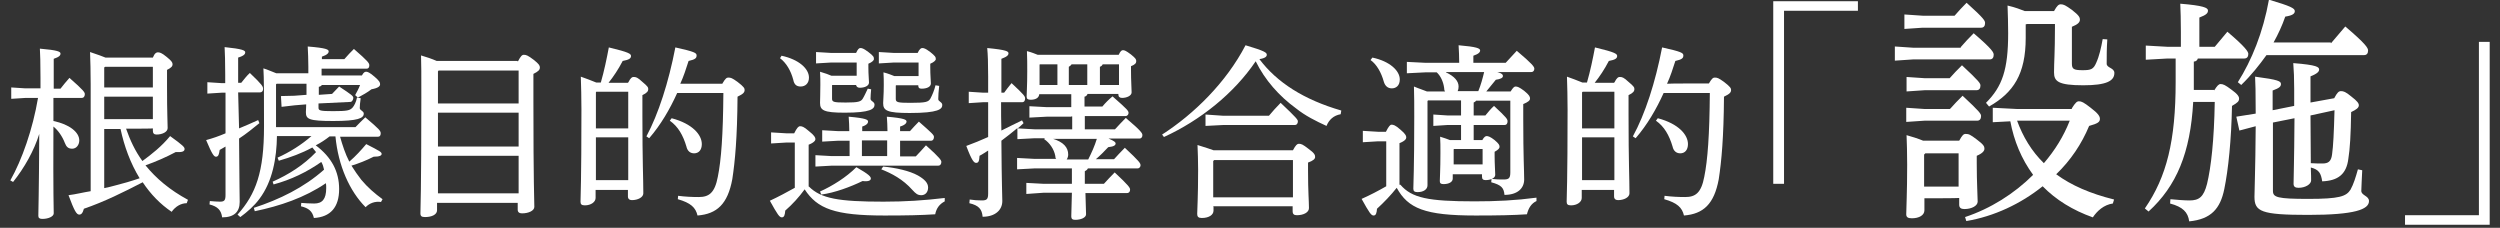 <?xml version="1.0" encoding="UTF-8"?>
<svg id="_圖層_1" data-name="圖層 1" xmlns="http://www.w3.org/2000/svg" width="812" height="74" viewBox="0 0 812 74">
  <rect x="0" y="0" width="812" height="74" fill="#333333" stroke="none"/>
  <path d="M17.35,39.3c5.3,1.1,8.4,3.7,8.4,6.3,0,1.4-.9,2.7-2.3,2.7-1.3,0-1.9-.6-2.4-1.9-.8-2.1-2.2-4.1-3.7-5.3-.1,22.5.1,26.7.1,28.2,0,1-1.7,1.8-3.7,1.8-.9,0-1.3-.3-1.3-1,0-1.9.2-6.4.3-26.6-1.7,5.5-4.9,11.1-8.5,15.6l-.9-.5c3.8-6.7,7.3-16.7,9-26.8h-4l-4.7.3v-3.7l4.6.3h4.9v-3.5c0-5.3-.1-7.3-.2-9.4,5.9.5,6.7,1,6.7,1.6s-.4,1.1-2.2,1.7v9.7h2.2c.9-1.2,1.7-2.1,2.9-3.5,4.7,4.1,5,4.7,5,5.3s-.3,1.2-1,1.2h-9.2v7.5ZM40.95,41.8c1.3,3.7,2.9,7.2,5.3,10.5,3-2.2,6.2-4.7,9-8.1,4.3,3.1,4.7,3.6,4.7,4.2,0,.8-.8,1.1-2.9,1-3,1.6-6.4,3.1-9.8,4.3,3.5,4.3,7.9,8,13.8,11.2l-.4,1.1c-1.9,0-3.7,1.1-4.9,2.8-3.7-2.5-6.8-5.7-9.4-9.6-6.2,3.2-12.4,6.3-19.1,8.6-.4,1.5-.9,1.9-1.5,1.9-.9,0-1.6-1.2-3.5-6.3,2.4-.3,4.7-.9,7.2-1.3V27.3c0-4.4-.1-7.1-.2-10.4,2.6.9,4.1,1.4,5,1.8h15.4c.6-1.5,1.2-1.7,1.6-1.7.6,0,1.2.1,2.9,1.5,1.6,1.3,1.9,1.8,1.9,2.4s-.4,1.1-1.8,1.8v5.3c0,8.9.2,11.9.2,13.6,0,1.3-1.8,2.1-3.6,2.1-.8,0-1.2-.4-1.2-1.2v-.8c.1.1-8.7.1-8.7.1ZM33.85,21.9v6.5h15.8v-6.7h-15.5l-.3.2ZM33.85,38.7h15.8v-7.3h-15.8v7.3ZM33.85,41.8v19.3c2.6-.5,5-1.3,7.4-1.9,1.3-.4,2.7-.8,4.1-1.3-3-4.9-5-10.4-6.2-16h-5.3v-.1Z" fill="#fff"/>
  <path d="M77.65,41.7c2.1-.9,4.1-1.7,6.2-2.7l.4,1c-2.1,1.7-4.3,3.5-6.6,5,.1,16.2.2,18.9.2,20.6,0,3.2-1.8,5-5.7,5-.3-2.3-1.4-3.5-4.1-4.2l.1-1.1c1.2.1,2.4.2,3.3.2,1.4,0,1.8-.4,1.8-2.2v-15.7c-.6.3-1.3.8-1.9,1.1-.2,1.4-.4,2.2-1.2,2.2-.6,0-1.2-.6-3.2-5.4,2.2-.6,4.2-1.3,6.3-2.2v-13.2h-1.2l-4.7.3v-3.7l4.6.3h1.2v-2.8c0-4.4-.1-6.8-.2-8.9,5.9.6,6.7,1.1,6.7,1.7,0,.5-.3,1.1-2.3,1.7v8.2h1c.9-1.1,1.7-2.2,2.8-3.2,4.1,3.9,4.3,4.4,4.3,5.2,0,.6-.3,1.1-1,1.1h-7.1l.3,11.7ZM100.15,24.3v-2.6c0-2.5-.1-4.4-.2-6.6,6.2.5,6.8,1,6.8,1.6,0,.5-.4,1.1-2.2,1.7v.8h7.3c1-1.2,2.2-2.4,3.1-3.3,4.6,4,5,4.6,5,5.3,0,.6-.2,1.1-.9,1.1h-14.6v2.2h13.1c.6-1.1,1-1.2,1.4-1.2s1.1.2,2.8,1.7c1.6,1.4,1.7,1.8,1.7,2.4s-.6,1.2-2.8,1.6c-1.3,1-2.9,1.9-4.4,2.7l-.9-.8c.6-1.1,1.2-2.2,1.6-3.3h-12.4c-.2.3-.5.5-1,.6v2.6l4.3-.3c.9-.9,1.4-1.5,2.3-2.4,4.1,2.7,4.6,3.1,4.6,3.7,0,.3-.2,1.2-.9,1.3l-10.4.5v1.4c0,.9.5,1.1,4.7,1.1,4.6,0,5.5-.2,6.4-1.2.5-.6,1.1-1.7,1.4-3.2l1.2.2c-.2,1.4-.3,2.4-.3,3.2s1.3.9,1.3,1.8c0,1.5-1.9,2.4-9.9,2.4s-8.9-.6-8.9-2.9c0-.6.1-1.4.1-2.5l-3.7.3-4.3.5-.2-3.5,4.3-.1,4-.3v-3.6h-9.7l-.2.2v13.9h25.8c1-1.1,2.2-2.2,3.2-3.2,4.6,3.9,5,4.4,5,5.2,0,.6-.2,1.1-.9,1.1h-12.3c.8,2.8,1.7,5.6,3,8.1,2.1-1.8,3.9-3.8,5.5-5.7,4.5,2.3,5,2.6,5,3.2,0,.5-.6.9-2.6.9-2.3,1.2-4.9,2.2-7.2,2.9,1,1.6,2.1,3.2,3.2,4.6,2.1,2.5,4.3,4.4,6.9,6.3l-.5.9c-1.9-.3-3.8.4-5,1.7-5.2-5.2-8.9-13.5-9.8-23h-1.9c-1.4,1.1-2.9,2.1-4.5,2.9,5.2,3.9,7.6,8.6,7.6,14.2,0,5.9-2.8,9.1-8.2,9.4-.5-2.2-1.7-3.2-4.2-3.8l.1-1.1c1.2.1,2.7.2,4.2.2,2.6,0,3.9-1.4,3.9-5,0-.5,0-1.1-.1-1.6-6.9,4.7-14.9,7.4-23.1,9.1l-.3-1.1c8.3-2.7,16.3-6.6,22.8-12.4-.2-.9-.4-1.7-.9-2.5-4.7,3.3-9.9,5.8-15.5,7.3l-.3-.9c5.2-2.3,10.1-5.4,14.1-9.6-.3-.4-.8-1-1.2-1.5-3.5,1.9-7.1,3.2-10.9,4.3l-.4-1c4-1.8,7.8-4.2,11-7h-11.2c-.1,7.1-1.4,14.7-5.7,20.4-1.7,2.3-3.9,4.2-6.2,5.9l-.9-.8c6-6.7,8.6-13.9,8.6-28.6,0-10.1,0-15.9-.2-18.9,1.4.4,2.8,1.1,4.2,1.6h10.4v.5Z" fill="#fff"/>
  <path d="M168.25,19.9c.9-1.7,1.3-2.1,1.9-2.1.8,0,1.3.2,3.3,1.7,1.6,1.3,1.9,1.8,1.9,2.4,0,.8-.5,1.3-2.1,2.1v8.9c0,27,.3,32.2.3,34.3,0,1.2-1.8,2.1-4,2.1-.9,0-1.4-.4-1.4-1.2v-2.2h-26.2v2.4c0,1.4-1.7,2.2-3.9,2.2-1.1,0-1.5-.3-1.5-1.2,0-1.6.3-6.6.3-37.5,0-8.2,0-10.7-.1-13.8,1.7.5,3.5,1.1,5.1,1.8h26.2v.1h.2ZM168.45,22.9h-26l-.2.3v10.4h26.2v-10.7ZM168.45,36.6h-26.2v11h26.2v-11ZM168.45,50.6h-26.2v12.2h26.2v-12.2Z" fill="#fff"/>
  <path d="M204.05,26.8c.8-1.6,1.3-1.8,1.7-1.8.8,0,1.3.1,2.9,1.6,1.8,1.5,1.9,1.8,1.9,2.4s-.4,1.2-1.9,1.9v6.6c0,15.3.3,20.3.3,25.3,0,1.3-1.8,2.2-3.7,2.2-.8,0-1.3-.4-1.3-1.2v-2.1h-10.5v2.6c0,1.3-1.5,2.4-3.5,2.4-1.1,0-1.4-.4-1.4-1.2,0-1.7.3-6.2.3-29.9,0-4-.1-7.4-.2-10.7,1.7.6,3.3,1.2,5,1.9h1.5c1.1-3.8,1.9-7.7,2.6-11.4,6.7,1.6,7.2,2.1,7.2,2.8s-.5,1.2-2.7,1.6c-1.4,2.7-3,5.1-4.6,7.1h6.3v-.1h.1ZM193.55,30v11.7h10.5v-11.9h-10.4l-.1.2ZM193.55,44.6v13.9h10.5v-13.9h-10.5ZM234.65,27.1c1-1.7,1.4-1.9,1.9-1.9.8,0,1.2.1,3,1.4,2.1,1.6,2.3,2.1,2.3,2.6,0,.8-.4,1.3-2.3,2.2-.1,13.4-.8,20.9-1.7,26.8-1.5,8.1-5,11.3-11.3,11.8-.6-2.6-2.2-4.1-6.4-5.3l.1-1.1c2.4.3,4.5.4,6.7.4,3.3,0,5.2-1.3,6.2-6.6,1.1-5.4,1.7-13.6,1.8-27.2h-15c-2.4,5.3-5.3,10.3-9.1,14.7l-.9-.6c3.9-7.3,7.2-17.5,9.4-28.9,6.3,1.4,6.9,1.8,6.9,2.6s-.3,1.3-2.6,1.8c-.8,2.5-1.6,5-2.7,7.4h13.7v-.1ZM218.15,38.4c6.8,1.8,9.8,5.4,9.8,8.4,0,1.9-1,3-2.5,3-1.3,0-2.2-.8-2.5-2.2-1.1-3.7-2.7-6.5-5.4-8.4l.6-.8Z" fill="#fff"/>
  <path d="M262.75,60.6c3.9,3.9,9.6,4.9,24.2,4.9,7.1,0,13.2-.4,19.9-1.2v1.1c-1.7.9-2.7,2.2-3.1,4.2-4.7.3-9.3.4-16.5.4-16.1,0-21.8-2.2-25.9-8.5-1.8,2.5-4,4.9-6.3,6.9-.1,1.3-.3,2.2-1.1,2.2s-1.4-.9-3.9-5.4c2.8-1.3,5.4-2.7,8.1-4.2v-14.7h-2.8l-4.9.3v-3.6l4.9.3h2.6c.9-1.8,1.4-2.3,1.9-2.3.6,0,1.2.1,2.9,1.6,1.8,1.4,2.1,2.1,2.1,2.6,0,.4-.4,1.1-2.2,1.8v13.6h.1ZM253.85,18.1c5.6,1.2,8.9,4.2,8.9,7.1,0,1.9-1.2,2.9-2.7,2.9-1.3,0-2.1-.6-2.4-2.2-.8-3-2.3-5.5-4.3-7l.5-.8ZM275.85,45.7h-3.5l-5.3.3v-3.7l5.3.3h3.5c0-1.7-.1-3.1-.2-4.7,5.7.5,6.3,1,6.3,1.6,0,.4-.3,1.1-1.9,1.6v1.5h8.2c0-1.7-.1-3.1-.2-4.7,5.8.5,6.4,1,6.4,1.6,0,.4-.4,1.1-2.1,1.6v1.5h3.2c1.1-1.2,1.7-1.9,2.9-3.1,4.3,3.8,4.9,4.3,4.9,5,0,.6-.3,1.2-.9,1.2h-10.1v5.1h5.1c1.1-1.2,2.2-2.3,3.3-3.6,4.7,4.2,5,4.9,5,5.4,0,.6-.3,1.2-1,1.2h-34.5l-5.4.3v-3.7l5.3.3h5.8v-5h-.1ZM278.05,20.3h-8l-5,.3v-3.7l5,.3h8c.6-1.3,1-1.6,1.4-1.6.6,0,1.1.2,2.6,1.3,1.7,1.3,1.8,1.6,1.8,2.3,0,.4-.6,1-1.8,1.5v1.2c0,2.4.2,4,.2,4.9,0,1.1-1.4,1.7-3,1.7-.6,0-1.1-.3-1.2-.9h-7.7l-.1.1v4.3c0,1.1.4,1.3,4.4,1.3,4.2,0,5-.3,5.6-1.3s1.1-2.2,1.6-3.2l1.1.2c-.1,1-.2,2.3-.2,3.1s1.3.9,1.3,1.9c0,1.4-1.3,2.6-9.7,2.6-6.9,0-8-.8-8-3.2,0-1.1.1-2.7.1-5.9,0-1.4,0-2.4-.1-4.2,1.7.5,2.8.9,3.7,1.3h8.2v-4.3s-.2,0-.2,0ZM266.35,62.2c4-1.8,8.5-4.6,11.8-7.9,4.2,2.4,4.7,3.1,4.7,3.7,0,.4-.4,1.1-2.7.8-3.9,1.9-9,3.8-13.4,4.4l-.4-1ZM288.15,50.7v-5.1h-8.2v5.1h8.2ZM298.15,20.3h-7.7l-5,.3v-3.7l5,.3h7.6c.6-1.3,1.1-1.6,1.5-1.6.6,0,1.1.2,2.6,1.3,1.6,1.3,1.8,1.6,1.8,2.3,0,.4-.6,1-1.8,1.5v1.2c0,2.6.2,4.3.2,5.2,0,1.1-1.3,1.7-3,1.7-.8,0-1.1-.3-1.1-1.1h-7.2l-.1.1v4.3c0,1.1.5,1.3,4.7,1.3,5.2,0,5.8-.3,6.5-1.3.6-1.1,1.3-2.7,1.7-4.4l1.2.2c-.2,1.6-.3,3.3-.3,4.3,0,.8,1.3.9,1.3,1.9,0,1.3-1.1,2.6-10.6,2.6-7.4,0-8.6-.8-8.6-3.2,0-1.1.2-2.6.2-5.9,0-1.4,0-2.3-.1-4.1,1.6.4,2.7.9,3.5,1.2h7.9v-4.4s-.2,0-.2,0ZM286.85,54.1c4.2.4,8.6,1.4,11.3,2.9,2.1,1.2,3.3,2.4,3.3,3.9s-.9,2.5-2.2,2.5c-1.2,0-1.8-.5-2.9-1.7-3.1-3.5-6.8-5.4-10.1-6.7l.6-.9Z" fill="#fff"/>
  <path d="M347.95,37.9h-8l-5.6.3v-3.7l5.6.3h8v-4.2h-10.4c-.1,1.2-1.2,1.8-2.8,1.8-.9,0-1.3-.3-1.3-1,0-1.3.2-3.3.2-8.3,0-2.1,0-4.3-.1-6.5,1.6.4,2.7.9,3.5,1.2h26.3c.6-1.3,1-1.5,1.4-1.5.5,0,1,.2,2.6,1.4,1.6,1.3,1.7,1.6,1.7,2.2s-.4,1.1-1.7,1.6v1.2c0,3.7.2,5.9.2,7.3,0,1.1-1.6,1.8-3.1,1.8-.8,0-1.2-.4-1.2-1.1v-.2h-10c-.2.4-.4.8-1,.9v3.2h5.8c.9-1.1,2.1-2.3,3.3-3.3,4.9,4.3,5.2,4.7,5.2,5.4,0,.4-.3,1-1,1h-13.2v4.3h9.8c1.1-1.2,2.3-2.5,3.5-3.7,5.1,4.3,5.4,5,5.4,5.6s-.3,1.1-1,1.1h-10c1.9.8,2.3,1.2,2.3,1.6,0,.5-.4,1-2.4,1.2-1.3,1.4-2.7,2.8-4,3.9h5.9c1-1.1,2.2-2.4,3.5-3.7,4.7,4.4,5.1,5,5.1,5.7,0,.4-.3,1-1,1h-16.1c-.2.4-.4.6-1,.9v4.1h6.2c1.1-1.2,2.2-2.4,3.5-3.7,4.7,4.4,5,5,5,5.6s-.3,1.1-1,1.1h-13.5c.1,4.2.2,5.9.2,6.9,0,1.1-1.7,1.8-3.5,1.8-.9,0-1.3-.3-1.3-1.1,0-1.2.1-3.3.2-7.7h-9.2l-5.6.4v-3.6l5.6.3h9.2v-5h-12.2l-5.6.3v-3.7l5.6.3h7.1c-.2-.2-.3-.5-.3-1-.4-2.1-1.8-4.2-3.6-5.4l.2-.3h-3.3l-5.6.3v-3.6c-1.7,1.4-3.3,2.7-5.2,4.1.1,14.8.3,17.6.3,19.6,0,2.9-2.3,5.1-6.4,5.1-.2-2.5-1.3-3.7-4.3-4.4l.1-1.2c1.3.2,2.6.3,3.9.3,1.7,0,2.1-.4,2.1-2.3v-13.9c-1,.6-1.8,1.2-2.8,1.7-.1,1.7-.3,2.3-1.1,2.3-.6,0-1.3-.4-3.2-5.5,2.4-.9,4.7-1.8,7.1-2.9v-11.3h-1.7l-4.6.3v-3.7l4.6.3h1.7v-5.3c0-4.4-.1-7-.3-9.2,6.3.6,6.9,1.1,6.9,1.7s-.4,1.1-2.3,1.8v11h.9c.8-1.1,1.4-1.9,2.4-3.1,4.2,3.9,4.4,4.3,4.4,5s-.3,1.2-1,1.2h-6.8c0,3.1,0,6.2.1,9.2,2.3-1.1,4.5-2.3,6.7-3.3l.5.9c-.6.6-1.3,1.2-1.9,1.7l5.5.3h12.2v-4.2h-.3v.1ZM337.75,20.9l-.1.1v6.6h5.8v-6.7s-5.7,0-5.7,0ZM341.75,45c3.7,1.1,5.2,2.9,5.2,5.2,0,.6-.2,1.2-.5,1.6h7c1.1-2.2,2.1-4.4,2.8-6.7h-14.5v-.1ZM348.05,20.9c-.2.3-.4.5-.9.8v5.9h6v-6.7s-5.1,0-5.1,0ZM358.15,20.9c-.2.4-.4.6-.9.8v5.9h6.2v-6.7s-5.3,0-5.3,0Z" fill="#fff"/>
  <path d="M377.45,43.7c10.4-6.7,20.8-16.9,27.1-29,6.4,1.9,6.9,2.4,6.9,3.1,0,.5-.4,1.1-2.4,1.4,5.7,7.6,14.5,13.2,26.6,16.7l-.2,1.2c-2.3.4-3.8,1.8-4.6,3.8-3.5-1.6-6.9-3.3-9.9-5.7-5.5-4-10.1-9.2-13.1-15.3-7,10.4-18,19.2-29.8,24.6l-.6-.8ZM394.15,67.1v1.3c0,1.4-1.5,2.4-3.8,2.4-1.1,0-1.5-.4-1.5-1.3,0-1.7.3-5.2.3-14.4,0-3.1-.1-5.2-.2-8,2.6.8,4.1,1.3,5.2,1.7h25.8c.9-1.7,1.4-2.1,1.9-2.1.8,0,1.3.2,3.1,1.6,2.1,1.5,2.2,2.1,2.2,2.7s-.6,1.2-2.3,1.8v2.6c0,7,.3,9.8.3,12.2,0,1.4-1.8,2.3-3.9,2.3-.9,0-1.4-.3-1.4-1.3v-1.6h-25.8v.1h.1ZM397.35,37.6h14.8c1.1-1.3,2.3-2.7,3.8-4.2,5.2,4.9,5.6,5.5,5.6,6,0,.6-.3,1.2-1,1.2h-23.2l-5.8.3v-3.7l5.8.4ZM419.95,52h-25.6l-.3.3v11.8h25.9v-12.1Z" fill="#fff"/>
  <path d="M454.85,60c3.7,4.3,9,5.4,24.1,5.4,7.1,0,13.3-.3,20.1-1.2v1.1c-1.7.8-2.6,2.3-3.1,4.3-4.5.3-9.5.4-16.7.4-16.5,0-21.9-2.3-25.6-9-1.9,2.4-4.1,4.7-6.4,6.8-.1,1.3-.3,2.2-1.1,2.2s-1.4-.9-3.9-5.4c2.7-1.2,5.4-2.6,8-4.1v-14.6h-2.7l-4.9.3v-3.7l4.9.3h2.6c.9-1.8,1.4-2.3,1.8-2.3.6,0,1.2.1,2.9,1.6,1.8,1.5,1.9,2.1,1.9,2.6,0,.4-.4,1.1-2.2,1.8v13.5h.3ZM445.75,18.7c5.7,1.2,8.9,4.3,8.9,7.1,0,2.1-1.3,2.9-2.6,2.9s-2.2-.8-2.6-2.2c-.8-2.9-2.3-5.6-4.3-7l.6-.8ZM486.65,23.5c1.3.4,1.5.8,1.5,1.2,0,.6-.8,1-2.3,1.2-1.1,1.3-2.2,2.7-3.1,3.8h7.9c.8-1.3,1.2-1.6,1.6-1.6.6,0,1.2.2,2.8,1.4,1.7,1.4,1.9,1.9,1.9,2.5s-.5,1.1-2.2,1.8v4.9c0,12.4.3,16.7.3,19.6s-2.2,5-6.4,5c-.2-2.3-1-3.2-4.3-4.1l.1-1.1c1.6.2,2.6.2,3.9.2,1.7,0,2.2-.4,2.2-2.3v-23.3h-11.1c-.2.3-.4.4-.8.6v4.2h3.8c1-1.2,1.7-2.1,2.8-3.1,4.1,3.8,4.4,4.3,4.4,5s-.3,1.2-1,1.2h-10v4.9h2.8c.6-1.1,1.1-1.3,1.4-1.3.5,0,1.2.2,2.6,1.3,1.4,1.2,1.6,1.6,1.6,2.2,0,.4-.3.9-1.6,1.6v1.2c0,2.7.2,5.2.2,6.3s-1.6,1.7-3.1,1.7c-.8,0-1.2-.3-1.2-1.1v-.8h-9.5v1.4c0,1.1-1.2,1.8-3,1.8-.9,0-1.2-.3-1.2-1,0-1,.2-3.5.2-9.1,0-2.3,0-3.6-.1-5.3,1.4.4,2.4.8,3.2,1.1h3.6v-4.9h-4.4l-4.6.3v-3.7l4.6.3h4.4v-4.9h-10.7l-.2.2v27.4c0,1.3-1.3,2.2-3.2,2.2-1,0-1.4-.3-1.4-1.1,0-1.6.3-6.3.3-23.4,0-3.6,0-6.7-.1-9.8,1.9.8,3.3,1.2,4.2,1.6h5.9c-.2-.3-.3-.6-.3-1.2-.3-2.1-1.2-3.9-2.4-5h-3.7l-6,.3v-3.7l6,.3h11c0-2.3-.1-3.8-.2-5.7,5.9.5,7,1,7,1.7,0,.5-.4,1.1-2.2,1.7v2.3h10.5c1.2-1.3,2.2-2.4,3.6-3.9,5.1,4.3,5.7,5.2,5.7,5.8s-.3,1.1-1,1.1h-10.9v.1h.2ZM469.65,23.5c2.8,1.3,4.1,2.9,4.1,4.6,0,.6-.1,1.1-.3,1.5h6.7c.8-1.9,1.4-4.1,1.9-6.2h-12.4v.1ZM481.55,53.4v-5h-9.3l-.1.1v4.9h9.4Z" fill="#fff"/>
  <path d="M524.35,26.8c.8-1.6,1.3-1.8,1.7-1.8.8,0,1.3.1,2.9,1.6,1.8,1.5,1.9,1.8,1.9,2.4s-.4,1.2-1.9,1.9v6.6c0,15.3.3,20.3.3,25.3,0,1.3-1.8,2.2-3.7,2.2-.8,0-1.3-.4-1.3-1.2v-2.1h-10.5v2.6c0,1.3-1.5,2.4-3.5,2.4-1.1,0-1.4-.4-1.4-1.2,0-1.7.3-6.2.3-29.9,0-4-.1-7.4-.2-10.7,1.7.6,3.3,1.2,5,1.9h1.5c1.1-3.8,1.9-7.7,2.6-11.4,6.7,1.6,7.2,2.1,7.2,2.8s-.5,1.2-2.7,1.6c-1.4,2.7-3,5.1-4.6,7.1h6.3v-.1h.1ZM513.85,30v11.7h10.5v-11.9h-10.3l-.2.2ZM513.85,44.6v13.9h10.5v-13.9h-10.5ZM555.05,27.1c1-1.7,1.4-1.9,1.9-1.9.8,0,1.2.1,3,1.4,2.1,1.6,2.3,2.1,2.3,2.6,0,.8-.4,1.3-2.3,2.2-.1,13.4-.8,20.9-1.7,26.8-1.5,8.1-5,11.3-11.3,11.8-.6-2.6-2.2-4.1-6.4-5.3l.1-1.1c2.4.3,4.5.4,6.7.4,3.3,0,5.2-1.3,6.2-6.6,1.1-5.4,1.7-13.6,1.8-27.2h-15c-2.4,5.3-5.3,10.3-9.1,14.7l-.9-.6c4-7.3,7.3-17.5,9.5-28.9,6.3,1.4,6.9,1.8,6.9,2.6s-.3,1.3-2.6,1.8c-.8,2.5-1.6,5-2.7,7.4.1-.1,13.6-.1,13.6-.1ZM538.45,38.4c6.8,1.8,9.8,5.4,9.8,8.4,0,1.9-1,3-2.5,3-1.3,0-2.2-.8-2.5-2.2-1.1-3.7-2.7-6.5-5.4-8.4l.6-.8Z" fill="#fff"/>
  <path d="M576.05.4h27.4v3.1h-24v56.2h-3.5V.4h.1Z" fill="#fff"/>
  <path d="M636.85,15.3c1.3-1.5,2.6-2.9,4.2-4.5,6.3,5.4,6.5,6.3,6.5,7,0,.9-.4,1.5-1.3,1.5h-24.9l-5.9.4v-4.6l5.9.4h15.5v-.2ZM634.85,5.1c1.3-1.5,2.4-2.7,3.9-4.2,5.9,5.3,6,5.9,6,6.6,0,.9-.4,1.5-1.3,1.5h-19l-5.9.4v-4.7l5.9.4h10.4,0ZM625.05,64.4v3.9c0,1.6-1.7,2.6-4.1,2.6-1.3,0-1.8-.4-1.8-1.3,0-2.3.3-6.6.3-16.1,0-4.2-.1-6.8-.2-9.6,1.8.5,3.7,1.1,5.4,1.8h11.7c1-1.8,1.4-2.2,2.1-2.2,1,0,1.5.2,3.6,1.8,2.3,1.7,2.5,2.3,2.5,3s-.6,1.5-2.5,2.3v2.4c0,6.6.3,10.6.3,12.5,0,1.3-1.9,2.4-4.3,2.4-1.1,0-1.7-.4-1.7-1.4v-2.2c-.1.1-11.3.1-11.3.1ZM633.25,25.4c1.3-1.5,2.4-2.6,4-4.2,5.7,5.3,6,5.9,6,6.6,0,.9-.4,1.5-1.3,1.5h-16.8l-5.9.4v-4.7l5.9.4h8.1ZM633.45,35.3c1.3-1.5,2.4-2.6,4-4.2,5.7,5.3,6,5.9,6,6.6,0,.9-.4,1.5-1.3,1.5h-17.1l-5.9.4v-4.6l5.9.4h8.3v-.1h.1ZM636.25,49.8h-10.9l-.4.4v10.4h11.2v-10.8h.1ZM672.85,35.3c1.3-2.1,1.8-2.4,2.4-2.4.8,0,1.5.3,3.8,2.1,2.5,1.9,3,2.8,3,3.6,0,1-.6,1.5-3.5,2.3-2.4,5.8-6,11.2-10.7,15.7,4.9,3.6,11.1,6.3,18.8,8.2l-.4,1.3c-2.9.4-5.1,2.4-6.5,4.5-6.5-2.3-12-5.7-16.3-10.1-7.1,5.7-15.8,9.8-24.8,11.3l-.4-1.3c8.2-2.7,16-7.6,22.1-13.7-3.8-5.2-6.2-11-7.4-17.4l-5.7.3v-4.7l7.8.4h17.9v-.1h-.1ZM657.95,7.9v4.4c0,11.8-4,17.8-11.9,22.3l-1-1.2c5.3-5.3,7.2-10.8,7.2-22.6,0-2.9-.1-6.3-.2-9,2.6.6,4.3,1.3,5.6,1.8h9.5c1-1.8,1.5-2.2,2.2-2.2.9,0,1.5.3,3.6,1.8,2.3,1.8,2.6,2.4,2.6,3.2s-.6,1.5-2.6,2.3v11.9c0,1.8.5,2.2,3.5,2.2,2.7,0,3.5-.3,4.4-2.4,1-2.2,1.6-4.9,2.1-7.7l1.5.1c-.2,2.9-.2,5.5-.2,7.9,0,1.4,2.5,1.3,2.5,3,0,2.6-2.6,4-10.1,4-8.2,0-9.5-1.3-9.5-4.2,0-3.2.3-6.6.3-14.4v-1.3h-9l-.5.1ZM655.15,39.2c1.9,5.2,4.7,9.9,8.7,13.8,3.6-4.2,6.4-8.7,8.4-13.8h-17.1Z" fill="#fff"/>
  <path d="M719.15,29.4c1-1.6,1.5-2.1,2.1-2.1.8,0,1.5.3,3.5,1.8,2.1,1.5,2.5,2.3,2.5,2.9,0,.9-.4,1.3-2.3,2.4-.2,11-1.2,20.7-2.5,27-1.3,6.4-4.3,9.8-11.4,10.5-.4-3-2.1-4.7-6.2-5.8l.1-1.4c2.2.2,4.5.4,6.2.4,3.1,0,4.6-1.1,5.7-5.4,1.3-5.4,2.3-14.2,2.5-26.6h-7c-.9,16.5-5.4,27.3-14.5,35.6l-1.2-1c7.1-10.3,10-22,10-41.1v-7.6h-2.6l-7.1.4v-4.6l7.1.4h4.3v-4.9c0-4.3-.1-6.3-.2-9.1,7.4.6,9,1.3,9,2.2,0,.8-.4,1.4-2.8,2.3v9.5h5c1.4-1.7,2.6-3.1,4.1-4.9,5.9,5,6.8,6.5,6.8,7.2,0,.9-.4,1.5-1.3,1.5h-15.1c-.1.5-.6,1-1.3,1v9.2h6.6v.2ZM758.15,31.9c1-1.9,1.5-2.3,2.2-2.3.8,0,1.5.2,3.3,1.7,2.1,1.6,2.5,2.3,2.5,2.9,0,.8-.8,1.4-2.5,2.2-.1,7.3-.4,12.1-.9,15.1-.6,5.2-3.5,7.2-8.5,7.4-.4-2.6-1-3.8-3.7-4.5.1,2.4.1,3.5.1,4.2,0,1.2-1.8,2.4-4.1,2.4-1.1,0-1.6-.4-1.6-1.3,0-2.4.2-6.2.3-21.3l-7,1.4v22.2c0,2.1,1.4,2.6,11.5,2.6s12.3-.8,13.7-3c1-1.8,1.7-4.1,2.4-6.6l1.4.3c-.1,2.6-.3,5.5-.3,6.7,0,1.5,2.5,1.6,2.5,3.3,0,2.7-4.5,4.5-19.8,4.5s-17.4-1.1-17.4-5.9c0-2.7.3-8.1.4-22.9l-5.3,1.4-1-4.5,6.3-1c0-7.6-.1-9.8-.2-12,7.7,1,8.4,1.5,8.4,2.4,0,.8-.5,1.3-2.7,2.1v6.4l7-1.4v-5.5c0-3.6-.1-5.8-.3-8.4,7.8.6,8.4,1.3,8.4,2.1,0,.6-.5,1.3-2.8,2.2v8.5l7.7-1.4ZM757.15,14c1.5-1.8,3.2-3.8,4.6-5.4,6.7,5.7,7.4,7,7.4,7.8,0,.9-.4,1.5-1.3,1.5h-31.7c-2.3,3.2-4.9,6.5-8.2,9.7l-1.1-.9c4.5-7.1,8.2-16.2,10.1-26.8,7.1,2.1,8.4,2.8,8.4,3.7,0,.8-.6,1.4-3.1,1.8-1,2.9-2.3,5.7-3.8,8.4h18.6v.2h.1ZM750.45,37.5c0,5.2.1,10.4.1,15.5,1.5.1,2.7.1,3.8.1,1.8,0,2.8-.6,3.1-2.9.4-2.8.6-7.1.8-14.4l-7.8,1.7Z" fill="#fff"/>
  <path d="M808.55,73h-27.4v-3.1h24V13.6h3.5v59.4h-.1Z" fill="#fff"/>
</svg>